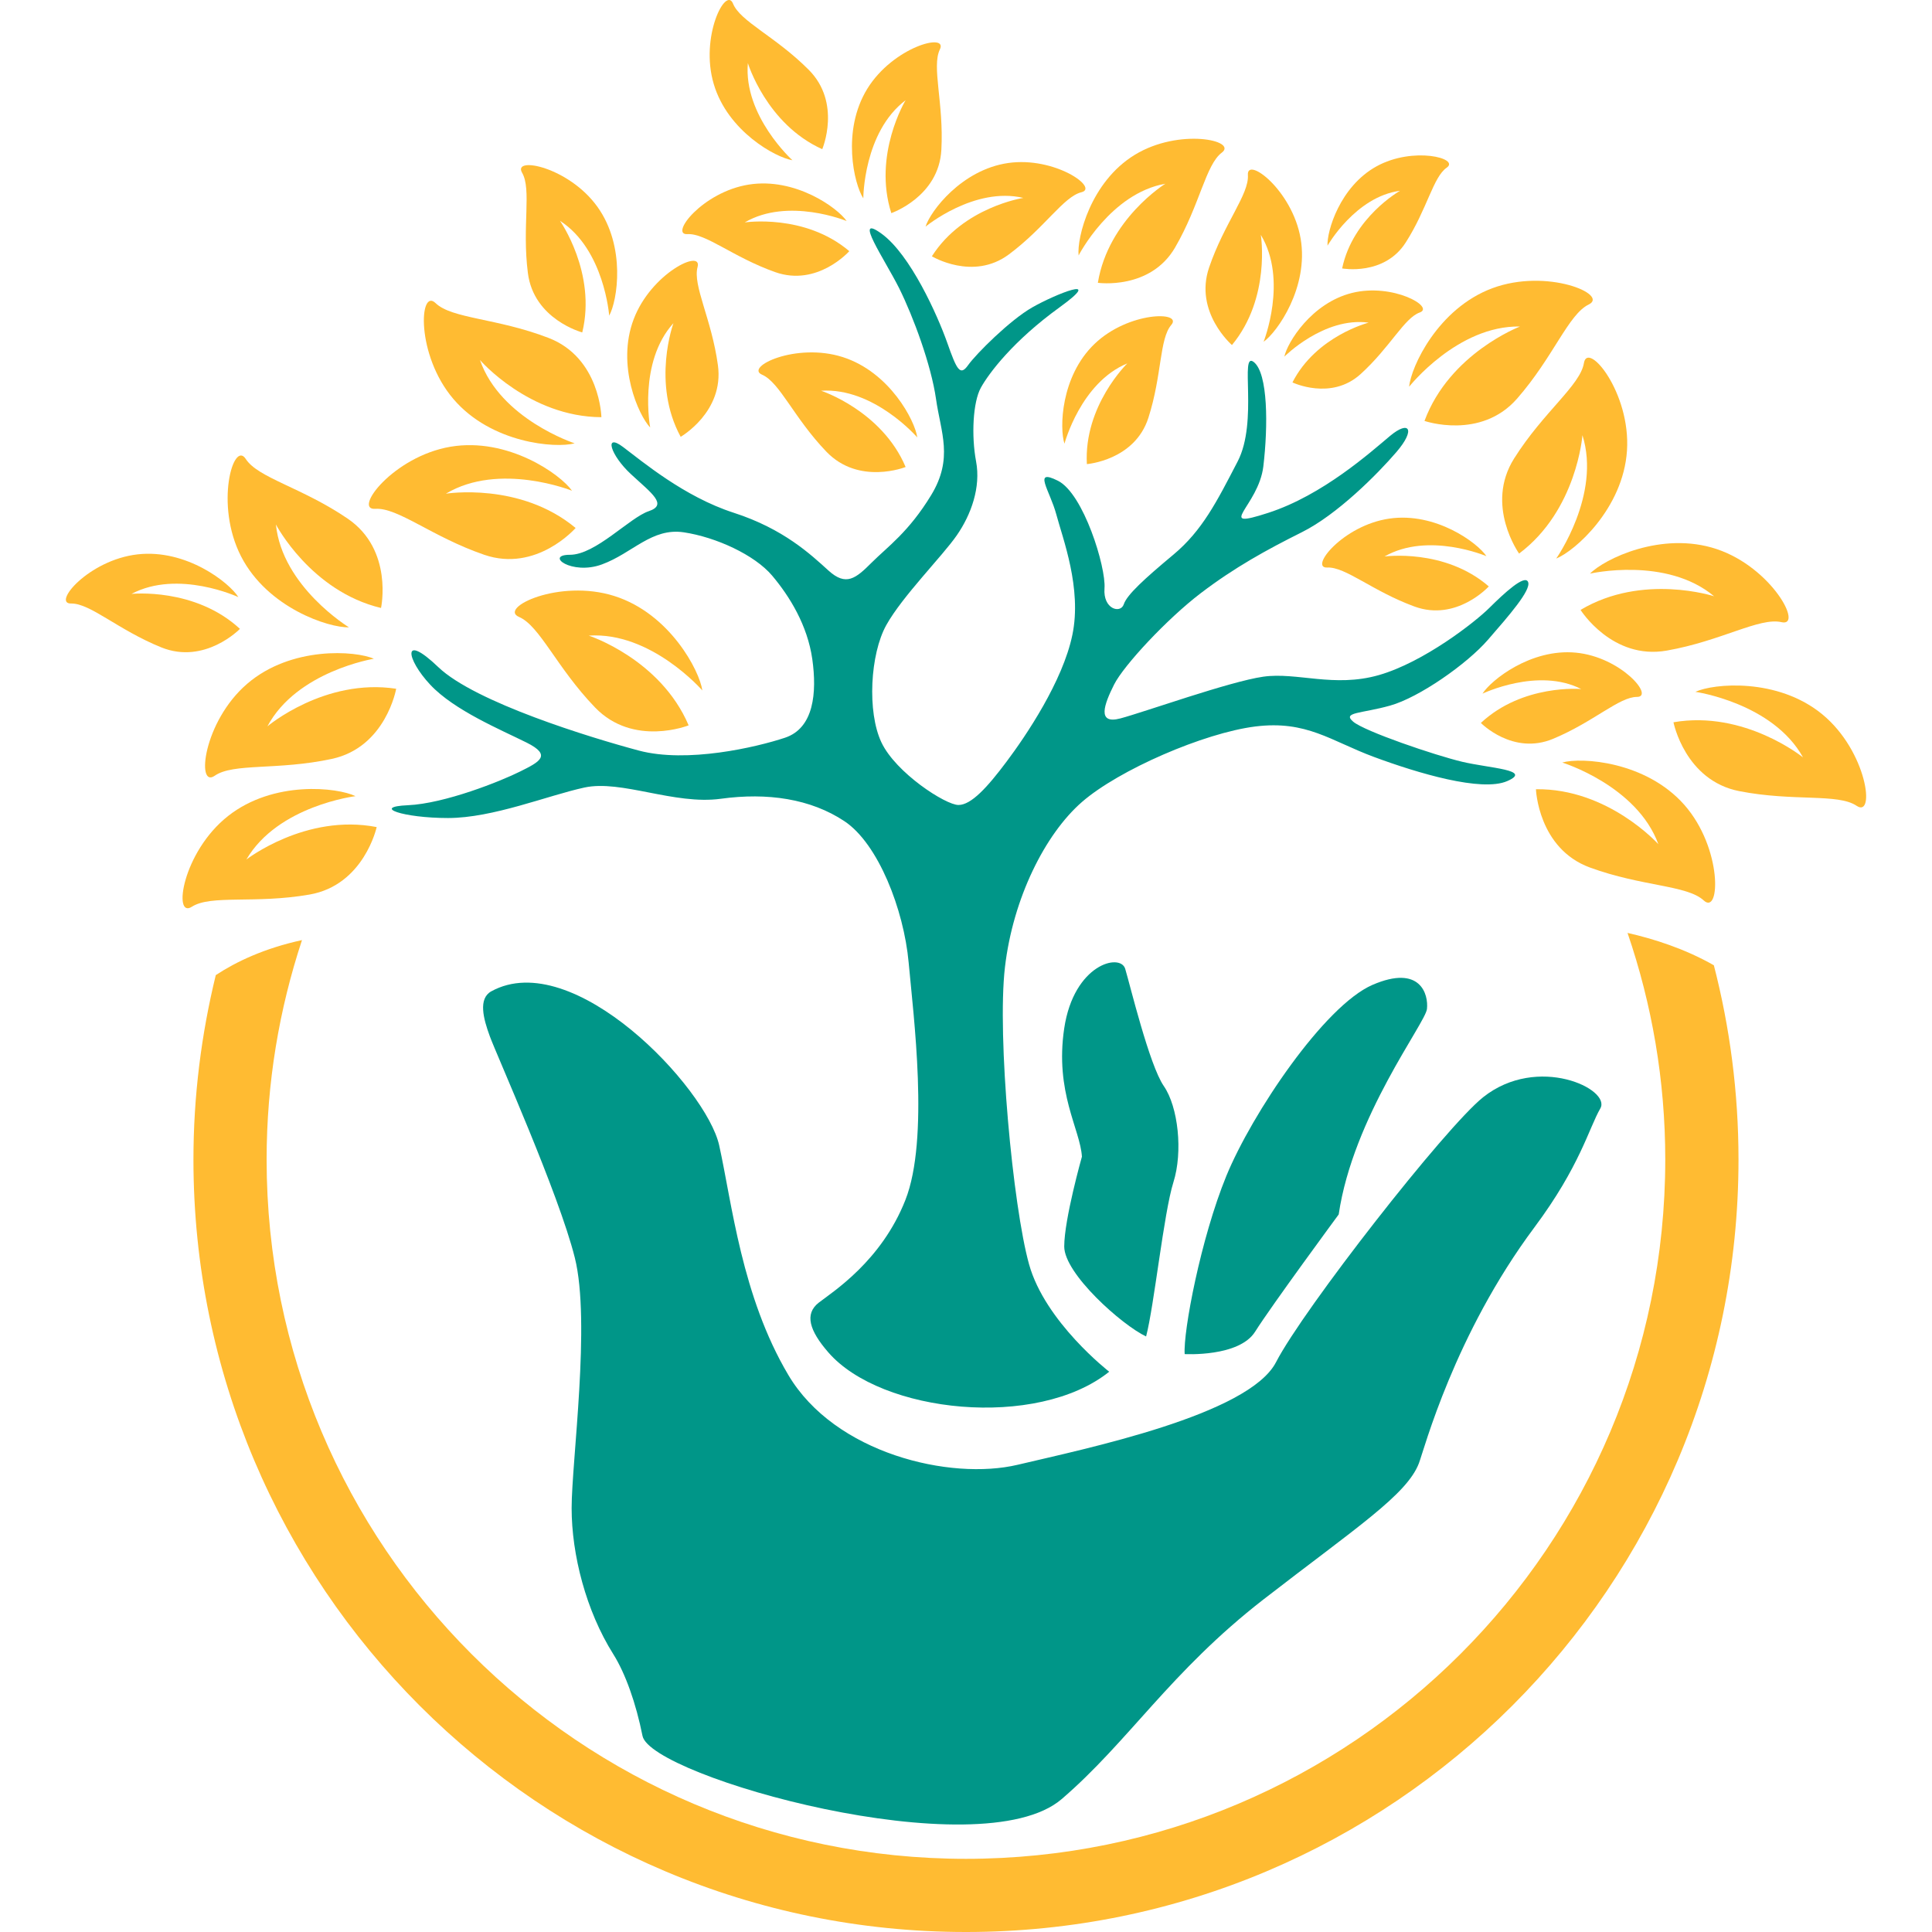 <?xml version="1.0" encoding="utf-8"?>
<!-- Generator: Adobe Illustrator 16.0.0, SVG Export Plug-In . SVG Version: 6.00 Build 0)  -->
<!DOCTYPE svg PUBLIC "-//W3C//DTD SVG 1.1//EN" "http://www.w3.org/Graphics/SVG/1.1/DTD/svg11.dtd">
<svg version="1.1" id="Calque_1" xmlns="http://www.w3.org/2000/svg" xmlns:xlink="http://www.w3.org/1999/xlink" x="0px" y="0px"
	 width="32px" height="32px" viewBox="0 0 32 32" enable-background="new 0 0 32 32" xml:space="preserve">
<g>
	<g>
		<path fill="#009688" d="M8.138,16.419c-0.22,0.121-0.133,0.452-0.025,0.745c0.105,0.292,1.143,2.605,1.408,3.669
			c0.266,1.063-0.053,3.376-0.053,4.146s0.238,1.701,0.69,2.419c0.201,0.32,0.376,0.813,0.484,1.354
			c0.136,0.674,5.59,2.206,6.942,1.047c1.112-0.955,1.798-2.107,3.34-3.305c1.542-1.195,2.378-1.735,2.578-2.259
			c0.087-0.229,0.585-2.126,1.914-3.908c0.754-1.011,0.904-1.648,1.09-1.967c0.186-0.319-1.037-0.904-1.94-0.187
			c-0.625,0.497-2.978,3.51-3.43,4.387c-0.451,0.877-3.163,1.436-4.279,1.701s-3.031-0.186-3.801-1.489
			c-0.772-1.302-0.932-2.844-1.144-3.801C11.7,18.015,9.494,15.675,8.138,16.419z"/>
		<path fill="#009688" d="M18.372,22.72c0,0-1.063-0.824-1.328-1.781c-0.267-0.956-0.532-3.774-0.399-4.918
			c0.133-1.143,0.665-2.206,1.276-2.738s2.02-1.143,2.87-1.25c0.852-0.106,1.25,0.239,1.968,0.505
			c0.718,0.266,1.781,0.585,2.206,0.399c0.426-0.186-0.292-0.212-0.744-0.319s-1.621-0.505-1.808-0.665
			c-0.187-0.159,0.133-0.132,0.611-0.266c0.479-0.133,1.276-0.691,1.621-1.09c0.346-0.398,0.719-0.824,0.665-0.957
			s-0.398,0.187-0.638,0.425c-0.239,0.239-1.091,0.904-1.835,1.117c-0.744,0.212-1.355-0.053-1.913,0.026
			c-0.559,0.08-1.968,0.585-2.366,0.691c-0.399,0.106-0.266-0.239-0.106-0.559c0.16-0.319,0.877-1.089,1.436-1.515
			c0.559-0.426,1.09-0.718,1.675-1.01c0.585-0.292,1.249-0.958,1.568-1.33s0.213-0.531-0.106-0.266
			c-0.318,0.266-1.116,0.984-2.021,1.276c-0.903,0.292-0.159-0.106-0.079-0.771c0.079-0.665,0.079-1.542-0.159-1.728
			c-0.24-0.186,0.079,0.983-0.267,1.648c-0.345,0.665-0.585,1.143-1.063,1.542s-0.771,0.665-0.823,0.824
			c-0.054,0.159-0.346,0.08-0.319-0.266s-0.346-1.568-0.771-1.781c-0.426-0.213-0.134,0.159-0.027,0.558
			c0.106,0.398,0.426,1.223,0.266,1.994c-0.159,0.771-0.771,1.675-1.09,2.1c-0.318,0.425-0.585,0.718-0.797,0.718
			c-0.213,0-1.037-0.532-1.276-1.037c-0.239-0.505-0.186-1.462,0.08-1.941s0.93-1.143,1.169-1.489
			c0.239-0.345,0.399-0.797,0.319-1.223s-0.053-0.984,0.08-1.223c0.133-0.239,0.531-0.771,1.302-1.329
			c0.771-0.558-0.079-0.213-0.451,0c-0.372,0.212-0.931,0.771-1.063,0.957s-0.187,0.08-0.346-0.372
			c-0.16-0.452-0.611-1.462-1.09-1.807c-0.479-0.346,0.053,0.425,0.293,0.903c0.238,0.479,0.531,1.276,0.611,1.834
			c0.079,0.558,0.292,0.983-0.08,1.595c-0.372,0.611-0.718,0.851-0.984,1.116c-0.266,0.266-0.425,0.398-0.717,0.133
			c-0.293-0.266-0.744-0.691-1.569-0.957c-0.823-0.266-1.515-0.851-1.834-1.09c-0.318-0.239-0.212,0.133,0.133,0.452
			c0.346,0.319,0.611,0.505,0.293,0.612S9.866,9.189,9.44,9.189c-0.425,0,0.027,0.345,0.531,0.159
			c0.506-0.186,0.824-0.611,1.356-0.531c0.531,0.08,1.17,0.372,1.462,0.717c0.292,0.346,0.585,0.824,0.665,1.382
			c0.079,0.559,0.026,1.144-0.452,1.303s-1.622,0.425-2.42,0.213c-0.797-0.213-2.711-0.798-3.322-1.382
			c-0.611-0.585-0.532-0.133-0.133,0.292c0.398,0.425,1.169,0.745,1.596,0.958c0.425,0.212,0.212,0.319-0.107,0.478
			c-0.319,0.16-1.249,0.532-1.86,0.559s-0.08,0.212,0.664,0.212c0.745,0,1.648-0.372,2.26-0.505s1.489,0.292,2.26,0.186
			c0.771-0.106,1.488,0,2.047,0.372s0.983,1.462,1.063,2.339c0.079,0.877,0.345,2.924-0.054,3.935
			c-0.398,1.01-1.195,1.515-1.436,1.701c-0.238,0.187-0.154,0.462,0.16,0.823C14.598,23.411,17.177,23.677,18.372,22.72z"/>
		<path fill="#009688" d="M19.622,22.428c-0.026-0.372,0.266-1.914,0.69-2.951c0.426-1.036,1.622-2.817,2.42-3.164
			c0.797-0.345,0.93,0.16,0.903,0.399s-1.223,1.781-1.462,3.403c0,0-1.116,1.515-1.383,1.94
			C20.525,22.48,19.622,22.428,19.622,22.428z"/>
		<path fill="#009688" d="M18.983,22.136c0.133-0.506,0.293-2.048,0.452-2.553c0.16-0.505,0.08-1.249-0.159-1.595
			s-0.559-1.675-0.639-1.941c-0.079-0.266-0.85-0.08-1.01,0.984c-0.159,1.063,0.266,1.675,0.293,2.127c0,0-0.293,1.036-0.293,1.488
			S18.585,21.949,18.983,22.136z"/>
		<path fill="#FFBB32" d="M6.239,13.699c0,0-0.209,0.961-1.114,1.118c-0.904,0.157-1.632-0.002-1.948,0.202
			c-0.316,0.203-0.157-0.905,0.599-1.502s1.817-0.475,2.112-0.33c0,0-1.285,0.156-1.807,1.049
			C4.081,14.237,5.064,13.471,6.239,13.699z"/>
		<path fill="#FFBB32" d="M6.562,11.408c0,0-0.17,0.969-1.067,1.162c-0.898,0.193-1.631,0.064-1.939,0.279
			c-0.308,0.216-0.192-0.897,0.539-1.524c0.73-0.627,1.797-0.548,2.097-0.414c0,0-1.277,0.207-1.763,1.12
			C4.428,12.031,5.379,11.227,6.562,11.408z"/>
		<path fill="#FFBB32" d="M14.067,4.16c0,0-0.527,0.595-1.228,0.347c-0.699-0.248-1.149-0.647-1.453-0.629
			c-0.303,0.018,0.248-0.7,1.018-0.821c0.769-0.121,1.469,0.385,1.619,0.604c0,0-0.968-0.399-1.688,0.023
			C12.335,3.684,13.33,3.534,14.067,4.16z"/>
		<path fill="#FFBB32" d="M9.534,8.745c0,0-0.646,0.742-1.514,0.444C7.151,8.89,6.59,8.402,6.215,8.428
			C5.84,8.453,6.514,7.559,7.463,7.399c0.95-0.16,1.822,0.458,2.011,0.729c0,0-1.201-0.482-2.089,0.049
			C7.385,8.177,8.615,7.979,9.534,8.745z"/>
		<path fill="#FFBB32" d="M11.406,12.014c0,0-0.913,0.365-1.55-0.296c-0.637-0.661-0.914-1.352-1.26-1.5
			c-0.345-0.148,0.662-0.637,1.58-0.346c0.918,0.291,1.412,1.239,1.457,1.564c0,0-0.85-0.978-1.881-0.908
			C9.753,10.528,10.937,10.913,11.406,12.014z"/>
		<path fill="#FFBB32" d="M6.311,10.07c0,0,0.208-0.961-0.551-1.479C5.002,8.074,4.273,7.917,4.07,7.601
			C3.866,7.285,3.553,8.359,3.993,9.216c0.44,0.856,1.457,1.185,1.786,1.174c0,0-1.105-0.674-1.209-1.703
			C4.57,8.688,5.147,9.792,6.311,10.07z"/>
		<path fill="#FFBB32" d="M9.961,6.91c0,0-0.019-0.983-0.875-1.313C8.229,5.267,7.484,5.281,7.214,5.02S6.885,5.877,7.51,6.609
			c0.625,0.733,1.689,0.82,2.008,0.734c0,0-1.23-0.402-1.568-1.38C7.949,5.963,8.765,6.905,9.961,6.91z"/>
		<path fill="#FFBB32" d="M25.161,9.169c0,0-0.572-0.799-0.082-1.576c0.489-0.776,1.096-1.21,1.156-1.581
			c0.062-0.371,0.776,0.49,0.713,1.451c-0.063,0.961-0.866,1.667-1.172,1.788c0,0,0.746-1.058,0.434-2.043
			C26.21,7.209,26.119,8.451,25.161,9.169z"/>
		<path fill="#FFBB32" d="M23.594,6.972c0,0,0.93,0.321,1.534-0.37s0.848-1.395,1.187-1.559c0.338-0.165-0.691-0.605-1.595-0.27
			c-0.903,0.334-1.351,1.305-1.38,1.632c0,0,0.802-1.016,1.836-0.997C25.176,5.409,24.01,5.85,23.594,6.972z"/>
		<path fill="#FFBB32" d="M26.179,10.102c0,0,0.522,0.833,1.427,0.674s1.535-0.555,1.901-0.471s-0.159-0.904-1.072-1.21
			c-0.914-0.306-1.871,0.169-2.099,0.406c0,0,1.262-0.289,2.055,0.375C28.391,9.876,27.206,9.489,26.179,10.102z"/>
		<path fill="#FFBB32" d="M27.718,11.963c0,0,0.189,0.965,1.091,1.141s1.632,0.033,1.943,0.243c0.313,0.21,0.176-0.901-0.567-1.514
			c-0.743-0.613-1.807-0.513-2.104-0.374c0,0,1.282,0.183,1.783,1.086C29.863,12.545,28.897,11.759,27.718,11.963z"/>
		<path fill="#FFBB32" d="M25.44,13.072c0,0,0.035,0.983,0.897,1.298c0.862,0.315,1.606,0.289,1.882,0.544
			c0.275,0.256,0.314-0.862-0.322-1.584c-0.638-0.722-1.704-0.791-2.021-0.7c0,0,1.237,0.382,1.592,1.353
			C27.469,13.984,26.637,13.056,25.44,13.072z"/>
		<path fill="#FFBB32" d="M11.274,7.235c0,0,0.723-0.414,0.617-1.186s-0.42-1.32-0.337-1.627s-0.771,0.104-1.059,0.867
			c-0.289,0.764,0.082,1.591,0.274,1.792c0,0-0.203-1.08,0.385-1.728C11.155,5.353,10.789,6.343,11.274,7.235z"/>
		<path fill="#FFBB32" d="M15,7.735c0,0-0.772,0.309-1.313-0.254c-0.539-0.562-0.772-1.149-1.065-1.275
			c-0.293-0.126,0.561-0.54,1.338-0.291s1.195,1.053,1.233,1.33c0,0-0.719-0.831-1.593-0.773C13.601,6.472,14.604,6.8,15,7.735z"/>
		<path fill="#FFBB32" d="M3.974,10.416c0,0-0.579,0.598-1.302,0.307C1.95,10.43,1.496,9.991,1.177,9.996
			c-0.318,0.005,0.291-0.722,1.102-0.814C3.089,9.09,3.801,9.653,3.948,9.89c0,0-0.997-0.463-1.77-0.053
			C2.179,9.837,3.228,9.726,3.974,10.416z"/>
		<path fill="#FFBB32" d="M18.002,7.687c0,0,0.793-0.061,1.019-0.767c0.227-0.707,0.181-1.307,0.379-1.538
			c0.197-0.23-0.707-0.226-1.27,0.313c-0.563,0.538-0.583,1.402-0.499,1.654c0,0,0.268-1.012,1.041-1.33
			C18.672,6.019,17.949,6.721,18.002,7.687z"/>
		<path fill="#FFBB32" d="M24.659,9.713c0,0-0.535,0.588-1.231,0.333c-0.696-0.255-1.142-0.66-1.445-0.646
			c-0.304,0.014,0.256-0.697,1.026-0.81c0.771-0.113,1.464,0.401,1.611,0.622c0,0-0.963-0.41-1.688,0.005
			C22.933,9.218,23.929,9.079,24.659,9.713z"/>
		<path fill="#FFBB32" d="M15.435,4.245c0,0,0.68,0.412,1.275-0.031c0.595-0.443,0.907-0.958,1.202-1.03
			c0.295-0.072-0.443-0.595-1.214-0.484S15.408,3.5,15.33,3.754c0,0,0.807-0.667,1.62-0.476C16.95,3.278,15.954,3.429,15.435,4.245z
			"/>
		<path fill="#FFBB32" d="M13.619,2.471c0,0,0.325-0.767-0.226-1.317c-0.551-0.552-1.132-0.798-1.252-1.094
			c-0.119-0.295-0.552,0.549-0.319,1.332c0.231,0.783,1.027,1.218,1.303,1.262c0,0-0.814-0.737-0.738-1.609
			C12.387,1.044,12.693,2.054,13.619,2.471z"/>
		<path fill="#FFBB32" d="M22.23,4.446c0,0,0.696,0.129,1.053-0.429c0.357-0.558,0.455-1.086,0.679-1.24s-0.557-0.357-1.164-0.021
			s-0.823,1.077-0.81,1.313c0,0,0.463-0.812,1.201-0.909C23.189,3.16,22.407,3.6,22.23,4.446z"/>
		<path fill="#FFBB32" d="M21.407,6.334c0,0,0.639,0.307,1.129-0.138s0.724-0.93,0.979-1.02c0.255-0.09-0.444-0.491-1.118-0.325
			c-0.675,0.166-1.076,0.824-1.124,1.056c0,0,0.658-0.663,1.396-0.563C22.67,5.344,21.8,5.564,21.407,6.334z"/>
		<path fill="#FFBB32" d="M14.763,3.53c0,0,0.788-0.271,0.829-1.049c0.042-0.778-0.164-1.375-0.025-1.662
			c0.14-0.287-0.776-0.042-1.203,0.653c-0.427,0.696-0.218,1.579-0.065,1.813c0,0,0.002-1.098,0.701-1.625
			C14.999,1.659,14.454,2.563,14.763,3.53z"/>
		<path fill="#FFBB32" d="M9.644,5.506c0,0-0.805-0.214-0.901-0.987C8.645,3.747,8.808,3.136,8.647,2.86
			C8.488,2.584,9.419,2.762,9.895,3.425s0.331,1.559,0.195,1.803c0,0-0.08-1.096-0.815-1.571C9.274,3.657,9.884,4.52,9.644,5.506z"
			/>
		<path fill="#FFBB32" d="M20.405,5.715c0,0-0.63-0.545-0.379-1.283c0.251-0.737,0.665-1.215,0.643-1.533s0.736,0.25,0.874,1.055
			c0.136,0.805-0.387,1.546-0.614,1.707c0,0,0.407-1.021-0.046-1.771C20.883,3.89,21.053,4.932,20.405,5.715z"/>
		<path fill="#FFBB32" d="M24.528,11.974c0,0,0.53,0.543,1.199,0.262c0.67-0.28,1.092-0.693,1.386-0.693
			c0.295,0-0.262-0.661-1.011-0.733c-0.747-0.072-1.409,0.458-1.547,0.679c0,0,0.923-0.442,1.635-0.076
			C26.19,11.412,25.222,11.326,24.528,11.974z"/>
		<path fill="#FFBB32" d="M18.184,4.684c0,0,0.868,0.124,1.28-0.586c0.411-0.709,0.505-1.368,0.773-1.57
			c0.268-0.202-0.708-0.412-1.441,0.036c-0.734,0.448-0.961,1.375-0.931,1.667c0,0,0.528-1.028,1.437-1.188
			C19.302,3.043,18.357,3.628,18.184,4.684z"/>
	</g>
	<path fill="#FFBB32" d="M26.957,15.452c0.403,1.177,0.625,2.438,0.625,3.753c0,6.397-5.185,11.583-11.583,11.583
		c-6.396,0-11.583-5.186-11.583-11.583c0-1.27,0.208-2.49,0.586-3.634c-0.621,0.135-1.086,0.355-1.428,0.58
		c-0.239,0.979-0.37,2.002-0.37,3.055C3.204,26.271,8.934,32,15.999,32c7.067,0,12.796-5.729,12.796-12.795
		c0-1.111-0.143-2.189-0.408-3.217C27.905,15.713,27.389,15.55,26.957,15.452z"/>
</g>
</svg>
